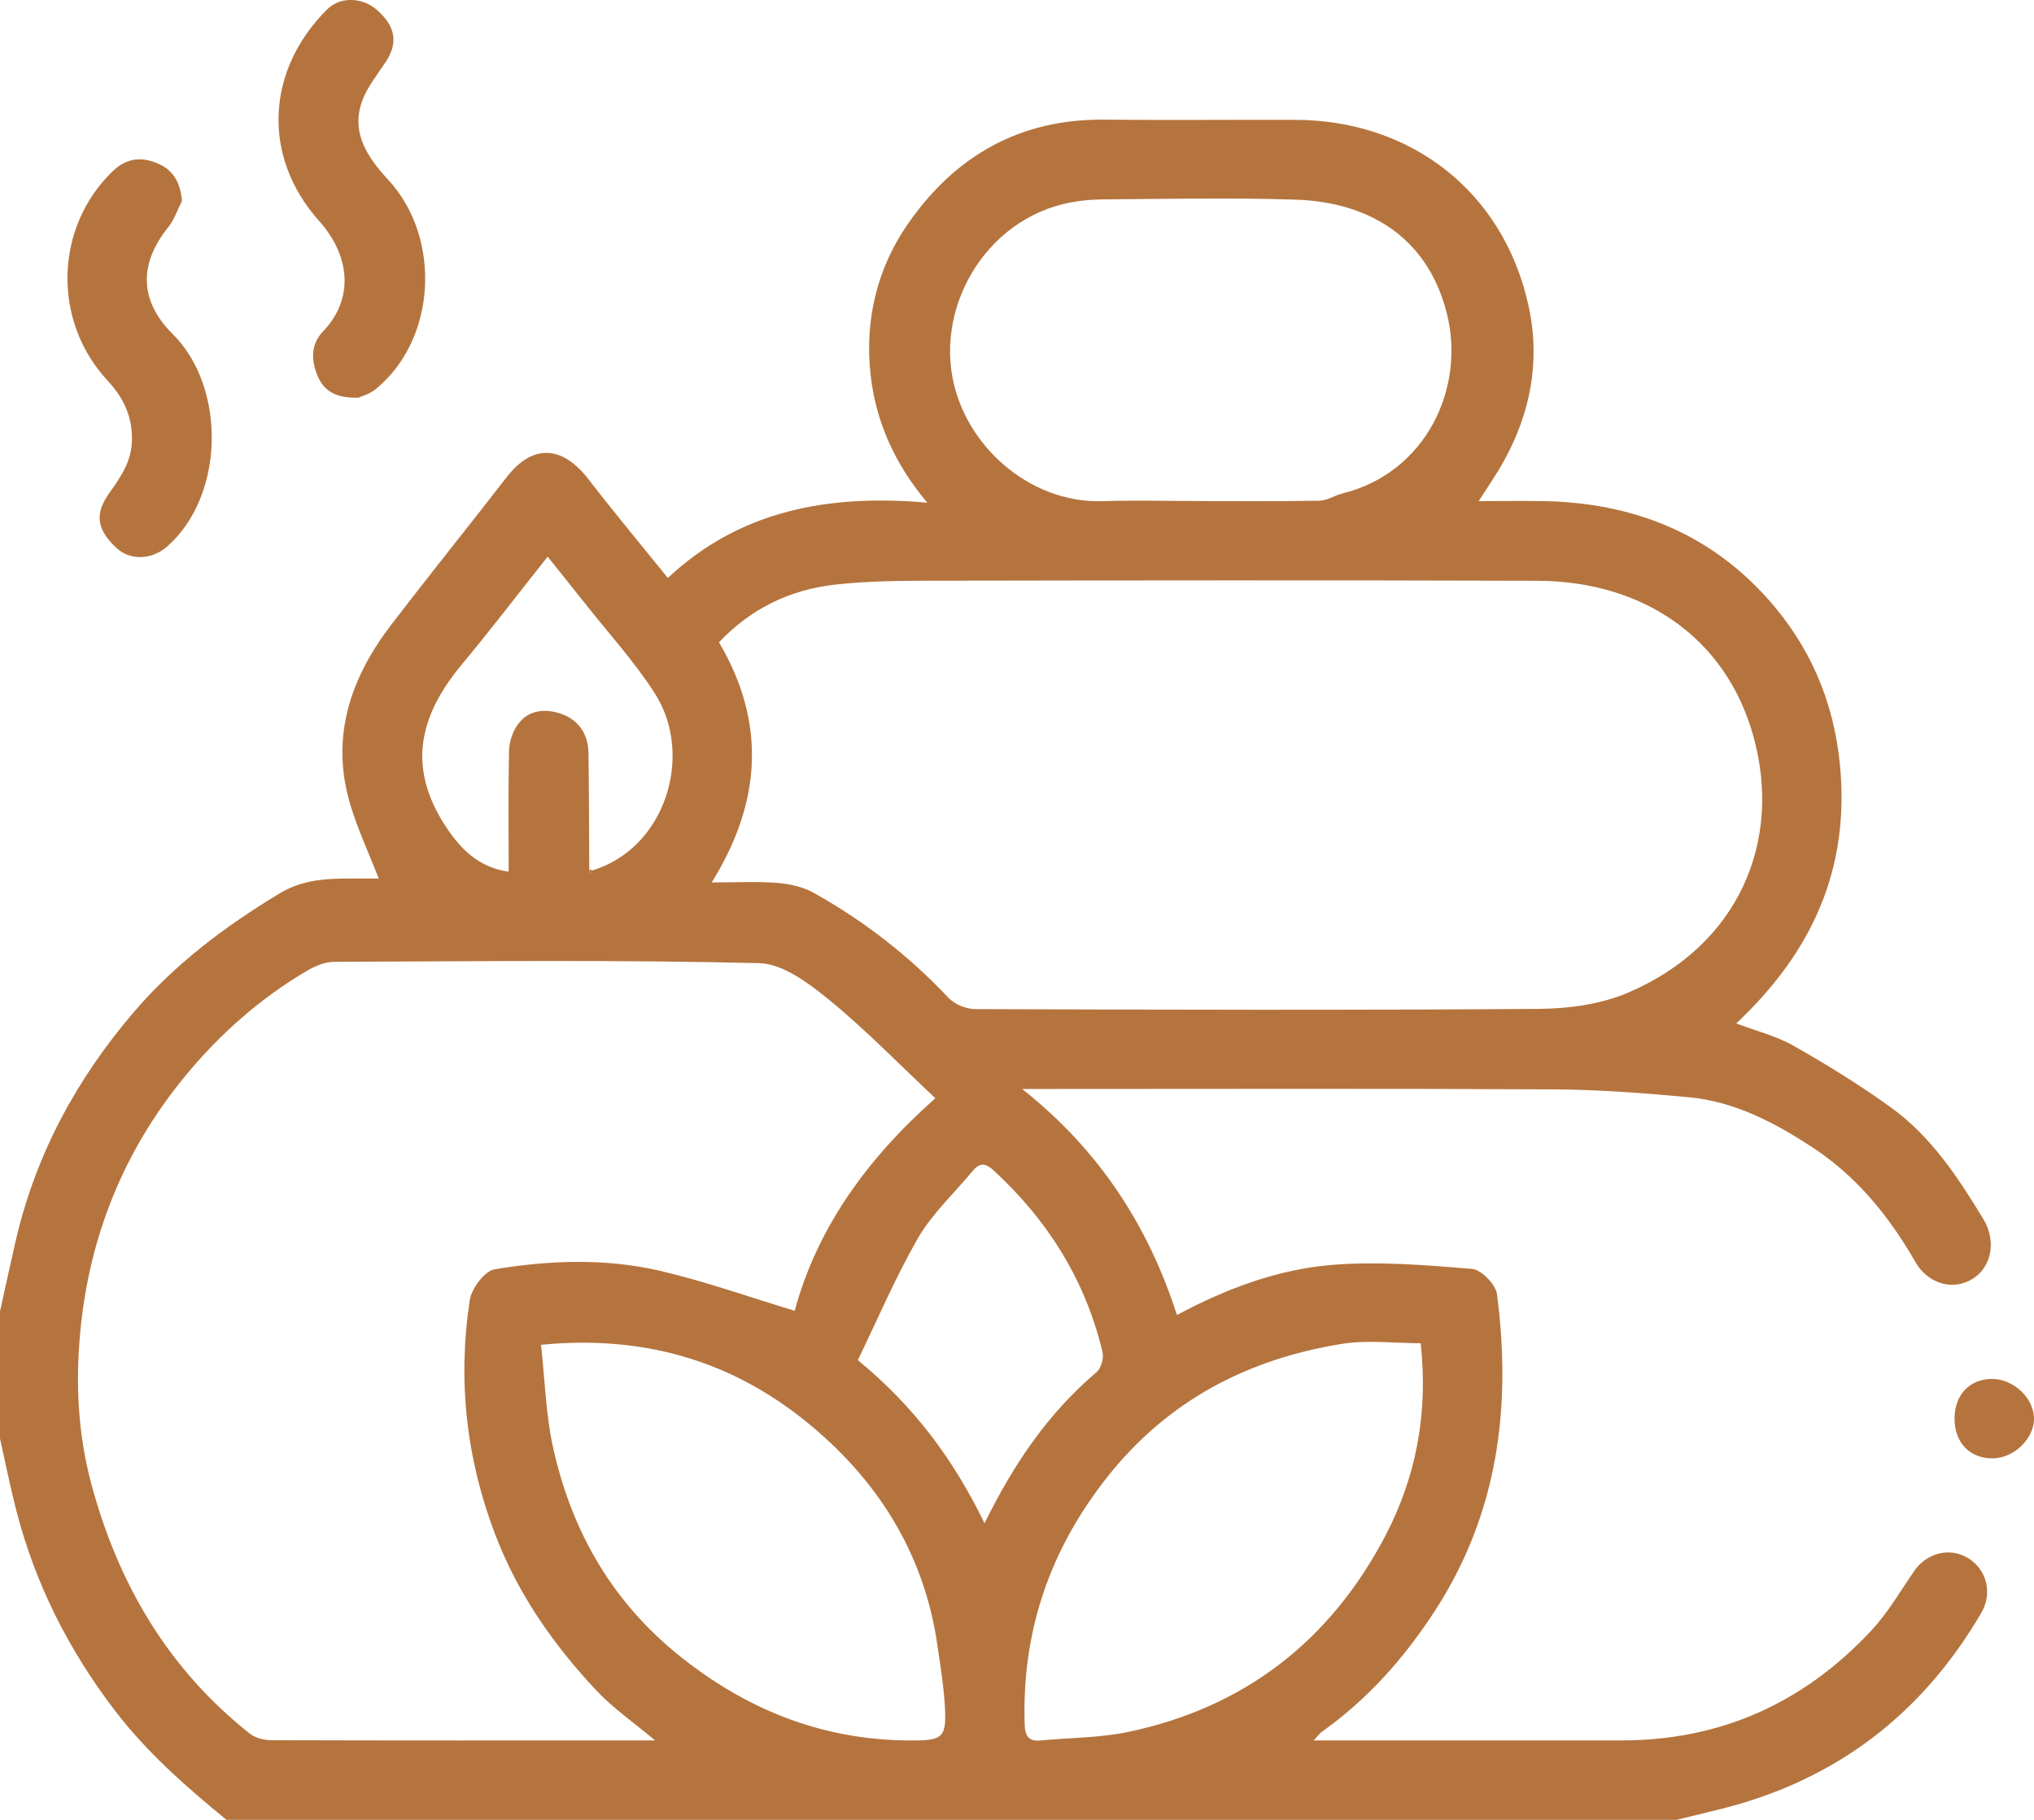 <svg width="57" height="51" viewBox="0 0 57 51" fill="none" xmlns="http://www.w3.org/2000/svg">
<g id="Layer_1" clip-path="url(#clip0_234_51822)">
<path id="Vector" d="M0 36.751C0.146 36.094 0.287 35.436 0.438 34.78C0.998 32.356 2.139 30.243 3.758 28.354C4.923 26.995 6.314 25.959 7.829 25.04C8.616 24.562 9.436 24.626 10.271 24.619C10.397 24.619 10.523 24.619 10.613 24.619C10.337 23.909 10.016 23.228 9.807 22.515C9.256 20.635 9.828 18.986 10.973 17.495C12.035 16.11 13.13 14.752 14.199 13.372C14.924 12.436 15.754 12.469 16.507 13.449C17.214 14.368 17.958 15.258 18.715 16.196C20.742 14.301 23.212 13.844 25.986 14.087C25.061 12.987 24.544 11.805 24.398 10.511C24.228 8.989 24.569 7.53 25.446 6.269C26.767 4.368 28.579 3.329 30.947 3.353C32.729 3.371 34.509 3.353 36.29 3.358C39.529 3.366 42.116 5.349 42.829 8.541C43.228 10.329 42.796 11.985 41.791 13.5C41.684 13.661 41.58 13.825 41.438 14.043C42.101 14.043 42.69 14.033 43.279 14.044C45.734 14.091 47.871 14.926 49.524 16.764C50.708 18.081 51.39 19.638 51.563 21.445C51.843 24.361 50.775 26.689 48.656 28.68C49.205 28.889 49.774 29.029 50.265 29.308C51.202 29.84 52.125 30.41 52.999 31.041C54.124 31.854 54.876 33.003 55.587 34.174C55.945 34.766 55.819 35.491 55.296 35.829C54.755 36.178 54.04 35.999 53.676 35.366C52.941 34.086 52.035 32.968 50.789 32.152C49.727 31.457 48.611 30.869 47.327 30.749C46.07 30.633 44.806 30.535 43.544 30.529C38.813 30.503 34.083 30.518 29.351 30.518H28.644C30.821 32.24 32.178 34.361 32.983 36.851C34.37 36.109 35.812 35.571 37.334 35.447C38.63 35.342 39.949 35.452 41.25 35.559C41.511 35.58 41.917 35.998 41.952 36.272C42.362 39.424 41.981 42.429 40.197 45.164C39.337 46.482 38.318 47.629 37.034 48.538C36.98 48.577 36.941 48.638 36.818 48.773C37.084 48.773 37.259 48.773 37.434 48.773C40.105 48.773 42.777 48.773 45.448 48.773C48.226 48.773 50.551 47.718 52.433 45.703C52.9 45.204 53.251 44.597 53.639 44.03C53.993 43.513 54.649 43.349 55.163 43.67C55.687 43.998 55.838 44.66 55.523 45.199C53.863 48.039 51.452 49.883 48.254 50.688C47.831 50.794 47.406 50.895 46.983 50.999H6.346C5.21 50.069 4.115 49.109 3.215 47.93C1.921 46.236 0.984 44.382 0.455 42.322C0.284 41.658 0.151 40.984 0 40.313C0 39.127 0 37.938 0 36.751ZM16.514 24.384C16.519 24.415 16.523 24.446 16.528 24.476L16.589 24.396C18.666 23.772 19.444 21.147 18.36 19.447C17.789 18.549 17.059 17.753 16.396 16.913C16.065 16.492 15.727 16.075 15.347 15.6C14.496 16.672 13.735 17.67 12.931 18.635C11.736 20.073 11.418 21.509 12.476 23.137C12.879 23.755 13.389 24.311 14.255 24.427C14.255 23.273 14.242 22.162 14.264 21.052C14.269 20.814 14.349 20.549 14.478 20.35C14.752 19.924 15.201 19.848 15.649 19.979C16.184 20.137 16.482 20.535 16.491 21.103C16.508 22.196 16.508 23.291 16.514 24.385V24.384ZM19.944 24.73C20.633 24.73 21.206 24.697 21.774 24.742C22.124 24.77 22.501 24.851 22.803 25.021C24.212 25.806 25.473 26.788 26.584 27.966C26.755 28.149 27.08 28.278 27.333 28.279C32.6 28.297 37.869 28.312 43.136 28.273C43.968 28.266 44.862 28.143 45.618 27.821C48.736 26.491 49.95 23.567 49.138 20.638C48.369 17.859 46.033 16.286 43.088 16.276C37.376 16.257 31.662 16.265 25.95 16.274C25.107 16.276 24.258 16.29 23.421 16.381C22.142 16.52 21.035 17.059 20.149 18C21.482 20.265 21.337 22.485 19.944 24.731V24.73ZM18.359 48.774C17.767 48.276 17.18 47.873 16.704 47.365C15.509 46.091 14.52 44.677 13.886 43.026C13.065 40.887 12.822 38.688 13.164 36.437C13.214 36.109 13.579 35.618 13.86 35.571C15.399 35.315 16.968 35.258 18.498 35.614C19.764 35.908 20.995 36.349 22.27 36.733C22.885 34.464 24.251 32.511 26.212 30.777C25.183 29.811 24.257 28.854 23.232 28.017C22.665 27.555 21.941 27.008 21.275 26.991C17.309 26.895 13.338 26.94 9.369 26.954C9.117 26.954 8.84 27.066 8.618 27.196C7.284 27.98 6.147 28.987 5.162 30.189C3.448 32.283 2.493 34.688 2.247 37.35C2.115 38.766 2.185 40.202 2.563 41.601C3.317 44.393 4.714 46.774 7.003 48.585C7.155 48.705 7.394 48.765 7.594 48.767C11.025 48.778 14.456 48.774 17.889 48.774C18.027 48.774 18.165 48.774 18.358 48.774H18.359ZM33.579 14.042C34.71 14.042 35.841 14.053 36.971 14.032C37.192 14.028 37.407 13.88 37.631 13.825C39.947 13.251 41.084 10.886 40.541 8.764C39.979 6.564 38.257 5.658 36.312 5.595C34.516 5.536 32.715 5.575 30.917 5.588C30.538 5.591 30.149 5.632 29.782 5.722C27.424 6.304 26.034 8.957 26.868 11.217C27.475 12.862 29.112 14.106 30.909 14.045C31.798 14.016 32.689 14.04 33.579 14.04V14.042ZM15.161 37.688C15.272 38.672 15.294 39.649 15.503 40.582C16.026 42.933 17.172 44.921 19.092 46.444C21.027 47.979 23.193 48.807 25.674 48.774C26.381 48.765 26.513 48.673 26.485 47.953C26.462 47.34 26.358 46.728 26.271 46.118C25.9 43.51 24.566 41.427 22.561 39.815C20.466 38.13 18.018 37.405 15.161 37.687V37.688ZM39.813 37.643C39.073 37.643 38.321 37.544 37.601 37.661C34.962 38.088 32.725 39.25 31.032 41.39C29.417 43.432 28.632 45.724 28.715 48.325C28.726 48.659 28.83 48.807 29.169 48.774C29.984 48.696 30.815 48.703 31.609 48.537C34.871 47.855 37.275 45.987 38.817 43.05C39.688 41.39 40.027 39.595 39.813 37.643ZM27.591 42.688C28.425 40.985 29.398 39.584 30.732 38.45C30.859 38.342 30.937 38.059 30.897 37.89C30.416 35.871 29.361 34.193 27.837 32.793C27.598 32.572 27.435 32.598 27.246 32.828C26.735 33.446 26.126 34.006 25.73 34.69C25.088 35.803 24.584 36.996 24.04 38.116C25.618 39.414 26.713 40.885 27.591 42.689V42.688Z" fill="#B5743E"/>
<path id="Vector_2" d="M10.048 11.144C9.41 11.162 9.076 10.962 8.894 10.521C8.713 10.083 8.715 9.641 9.048 9.293C9.951 8.353 9.792 7.141 8.947 6.197C7.315 4.377 7.47 1.946 9.17 0.261C9.54 -0.106 10.159 -0.075 10.561 0.276C11.083 0.731 11.161 1.197 10.818 1.721C10.583 2.082 10.296 2.428 10.151 2.824C9.82 3.729 10.315 4.428 10.885 5.045C12.376 6.66 12.241 9.512 10.526 10.907C10.353 11.048 10.117 11.109 10.046 11.143L10.048 11.144Z" fill="#B5743E"/>
<path id="Vector_3" d="M5.099 5.632C4.973 5.879 4.885 6.156 4.714 6.368C3.881 7.403 3.908 8.436 4.841 9.363C6.335 10.846 6.309 13.874 4.693 15.308C4.267 15.687 3.655 15.723 3.26 15.353C2.673 14.804 2.678 14.37 3.053 13.832C3.373 13.375 3.689 12.951 3.698 12.319C3.707 11.628 3.434 11.118 3.01 10.661C1.449 8.974 1.54 6.347 3.163 4.794C3.575 4.399 4.011 4.393 4.462 4.6C4.855 4.779 5.06 5.125 5.099 5.63V5.632Z" fill="#B5743E"/>
<path id="Vector_4" d="M55.832 38.644C56.44 38.644 57.013 39.2 57 39.778C56.988 40.335 56.424 40.866 55.843 40.869C55.203 40.874 54.776 40.432 54.773 39.761C54.771 39.089 55.193 38.643 55.832 38.643V38.644Z" fill="#B5743E"/>
<path id="Vector_5" d="M16.514 24.384C16.543 24.361 16.568 24.366 16.588 24.396L16.527 24.476C16.523 24.445 16.518 24.414 16.514 24.384Z" fill="#B5743E"/>
</g>
<defs>
<clipPath id="clip0_234_51822">
<rect width="57" height="51" fill="white"/>
</clipPath>
</defs>
</svg>
